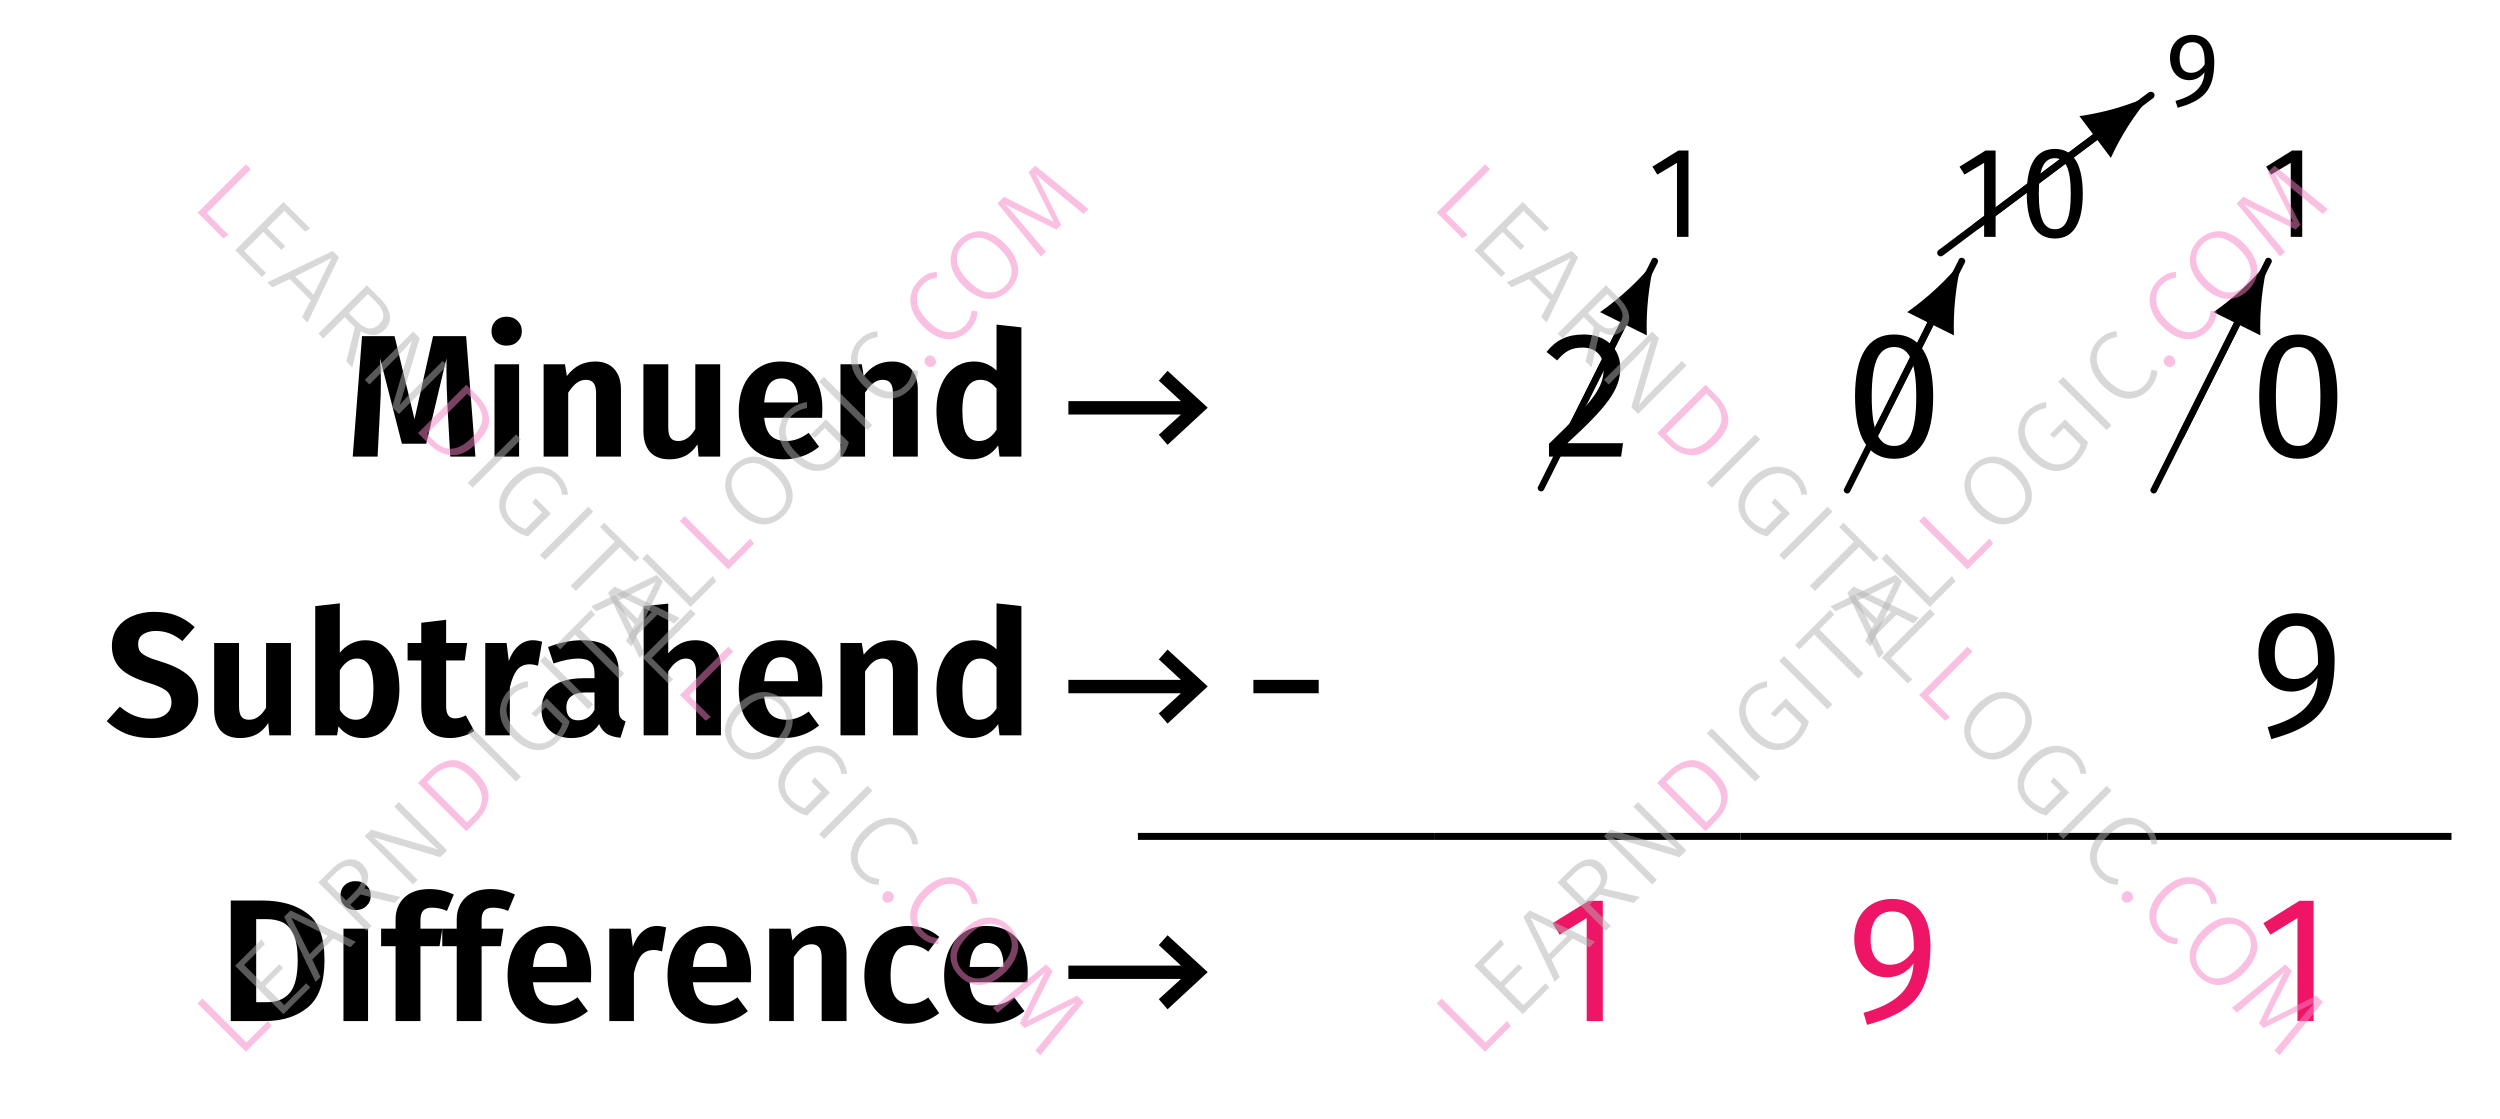 <?xml version="1.0" encoding="UTF-8"?> <svg xmlns="http://www.w3.org/2000/svg" xmlns:xlink="http://www.w3.org/1999/xlink" width="142.97" height="63.97" viewBox="0 0 142.97 63.97"><defs><g><g id="glyph-0-0"><path d="M 7.422 0 L 5.984 0 L 5.828 -2.797 C 5.785 -3.641 5.766 -4.352 5.766 -4.938 C 5.766 -5.25 5.766 -5.473 5.766 -5.609 L 4.609 -0.734 L 3.219 -0.734 L 1.969 -5.625 C 2 -5.219 2.016 -4.758 2.016 -4.25 C 2.016 -3.719 2 -3.223 1.969 -2.766 L 1.828 0 L 0.406 0 L 0.938 -6.891 L 2.797 -6.891 L 3.938 -2.141 L 5 -6.891 L 6.891 -6.891 Z M 7.422 0 "></path></g><g id="glyph-0-1"><path d="M 2.109 -5.281 L 2.109 0 L 0.703 0 L 0.703 -5.281 Z M 1.391 -8 C 1.648 -8 1.859 -7.922 2.016 -7.766 C 2.18 -7.609 2.266 -7.41 2.266 -7.172 C 2.266 -6.93 2.18 -6.734 2.016 -6.578 C 1.859 -6.422 1.648 -6.344 1.391 -6.344 C 1.141 -6.344 0.93 -6.422 0.766 -6.578 C 0.609 -6.734 0.531 -6.93 0.531 -7.172 C 0.531 -7.41 0.609 -7.609 0.766 -7.766 C 0.93 -7.922 1.141 -8 1.391 -8 Z M 1.391 -8 "></path></g><g id="glyph-0-2"><path d="M 3.656 -5.438 C 4.113 -5.438 4.473 -5.297 4.734 -5.016 C 4.992 -4.734 5.125 -4.344 5.125 -3.844 L 5.125 0 L 3.703 0 L 3.703 -3.609 C 3.703 -3.891 3.656 -4.086 3.562 -4.203 C 3.469 -4.328 3.32 -4.391 3.125 -4.391 C 2.926 -4.391 2.742 -4.328 2.578 -4.203 C 2.422 -4.078 2.266 -3.895 2.109 -3.656 L 2.109 0 L 0.703 0 L 0.703 -5.281 L 1.922 -5.281 L 2.031 -4.609 C 2.25 -4.891 2.488 -5.098 2.75 -5.234 C 3.02 -5.367 3.32 -5.438 3.656 -5.438 Z M 3.656 -5.438 "></path></g><g id="glyph-0-3"><path d="M 5.031 0 L 3.797 0 L 3.734 -0.703 C 3.547 -0.41 3.316 -0.191 3.047 -0.047 C 2.785 0.086 2.477 0.156 2.125 0.156 C 1.645 0.156 1.273 0.016 1.016 -0.266 C 0.766 -0.555 0.641 -0.961 0.641 -1.484 L 0.641 -5.281 L 2.062 -5.281 L 2.062 -1.672 C 2.062 -1.391 2.109 -1.188 2.203 -1.062 C 2.297 -0.945 2.441 -0.891 2.641 -0.891 C 3.016 -0.891 3.336 -1.117 3.609 -1.578 L 3.609 -5.281 L 5.031 -5.281 Z M 5.031 0 "></path></g><g id="glyph-0-4"><path d="M 5.156 -2.766 C 5.156 -2.691 5.148 -2.508 5.141 -2.219 L 1.828 -2.219 C 1.879 -1.738 2.008 -1.395 2.219 -1.188 C 2.438 -0.988 2.727 -0.891 3.094 -0.891 C 3.312 -0.891 3.52 -0.926 3.719 -1 C 3.926 -1.07 4.145 -1.191 4.375 -1.359 L 4.969 -0.562 C 4.375 -0.082 3.703 0.156 2.953 0.156 C 2.129 0.156 1.492 -0.086 1.047 -0.578 C 0.598 -1.078 0.375 -1.754 0.375 -2.609 C 0.375 -3.148 0.469 -3.633 0.656 -4.062 C 0.852 -4.488 1.129 -4.82 1.484 -5.062 C 1.848 -5.312 2.281 -5.438 2.781 -5.438 C 3.531 -5.438 4.113 -5.203 4.531 -4.734 C 4.945 -4.266 5.156 -3.609 5.156 -2.766 Z M 3.766 -3.156 C 3.766 -4.031 3.445 -4.469 2.812 -4.469 C 2.52 -4.469 2.289 -4.359 2.125 -4.141 C 1.969 -3.93 1.867 -3.582 1.828 -3.094 L 3.766 -3.094 Z M 3.766 -3.156 "></path></g><g id="glyph-0-5"><path d="M 5.281 -7.391 L 5.281 0 L 4.031 0 L 3.953 -0.641 C 3.578 -0.109 3.07 0.156 2.438 0.156 C 1.781 0.156 1.281 -0.094 0.938 -0.594 C 0.594 -1.094 0.422 -1.773 0.422 -2.641 C 0.422 -3.18 0.508 -3.66 0.688 -4.078 C 0.863 -4.504 1.113 -4.836 1.438 -5.078 C 1.77 -5.316 2.148 -5.438 2.578 -5.438 C 3.066 -5.438 3.492 -5.266 3.859 -4.922 L 3.859 -7.547 Z M 2.844 -0.891 C 3.051 -0.891 3.234 -0.941 3.391 -1.047 C 3.555 -1.148 3.711 -1.312 3.859 -1.531 L 3.859 -3.891 C 3.723 -4.055 3.582 -4.18 3.438 -4.266 C 3.289 -4.348 3.125 -4.391 2.938 -4.391 C 2.613 -4.391 2.359 -4.242 2.172 -3.953 C 1.992 -3.672 1.906 -3.234 1.906 -2.641 C 1.906 -2.004 1.984 -1.551 2.141 -1.281 C 2.305 -1.02 2.539 -0.891 2.844 -0.891 Z M 2.844 -0.891 "></path></g><g id="glyph-0-6"><path d="M 2.828 -7.062 C 3.328 -7.062 3.758 -6.988 4.125 -6.844 C 4.5 -6.695 4.844 -6.477 5.156 -6.188 L 4.453 -5.391 C 4.211 -5.586 3.969 -5.734 3.719 -5.828 C 3.469 -5.922 3.207 -5.969 2.938 -5.969 C 2.625 -5.969 2.375 -5.898 2.188 -5.766 C 2.008 -5.641 1.922 -5.457 1.922 -5.219 C 1.922 -5.051 1.957 -4.91 2.031 -4.797 C 2.113 -4.691 2.25 -4.594 2.438 -4.5 C 2.633 -4.406 2.926 -4.301 3.312 -4.188 C 4 -3.969 4.508 -3.695 4.844 -3.375 C 5.188 -3.051 5.359 -2.594 5.359 -2 C 5.359 -1.57 5.25 -1.195 5.031 -0.875 C 4.82 -0.551 4.516 -0.297 4.109 -0.109 C 3.703 0.066 3.227 0.156 2.688 0.156 C 2.133 0.156 1.645 0.07 1.219 -0.094 C 0.801 -0.27 0.438 -0.508 0.125 -0.812 L 0.875 -1.641 C 1.145 -1.41 1.422 -1.238 1.703 -1.125 C 1.992 -1.008 2.305 -0.953 2.641 -0.953 C 3.004 -0.953 3.289 -1.035 3.5 -1.203 C 3.719 -1.367 3.828 -1.598 3.828 -1.891 C 3.828 -2.078 3.785 -2.234 3.703 -2.359 C 3.629 -2.484 3.5 -2.594 3.312 -2.688 C 3.133 -2.789 2.867 -2.895 2.516 -3 C 1.766 -3.227 1.227 -3.504 0.906 -3.828 C 0.582 -4.16 0.422 -4.586 0.422 -5.109 C 0.422 -5.492 0.52 -5.832 0.719 -6.125 C 0.926 -6.426 1.211 -6.656 1.578 -6.812 C 1.953 -6.977 2.367 -7.062 2.828 -7.062 Z M 2.828 -7.062 "></path></g><g id="glyph-0-7"><path d="M 3.562 -5.438 C 4.176 -5.438 4.656 -5.191 5 -4.703 C 5.344 -4.211 5.516 -3.523 5.516 -2.641 C 5.516 -2.098 5.426 -1.613 5.25 -1.188 C 5.082 -0.77 4.844 -0.441 4.531 -0.203 C 4.219 0.035 3.848 0.156 3.422 0.156 C 2.836 0.156 2.375 -0.066 2.031 -0.516 L 1.953 0 L 0.703 0 L 0.703 -7.391 L 2.109 -7.547 L 2.109 -4.719 C 2.273 -4.938 2.484 -5.109 2.734 -5.234 C 2.992 -5.367 3.27 -5.438 3.562 -5.438 Z M 3.016 -0.891 C 3.691 -0.891 4.031 -1.473 4.031 -2.641 C 4.031 -3.285 3.945 -3.738 3.781 -4 C 3.625 -4.258 3.395 -4.391 3.094 -4.391 C 2.707 -4.391 2.379 -4.164 2.109 -3.719 L 2.109 -1.453 C 2.348 -1.078 2.648 -0.891 3.016 -0.891 Z M 3.016 -0.891 "></path></g><g id="glyph-0-8"><path d="M 3.859 -0.25 C 3.66 -0.113 3.441 -0.016 3.203 0.047 C 2.961 0.117 2.723 0.156 2.484 0.156 C 1.941 0.156 1.531 0.004 1.25 -0.297 C 0.969 -0.609 0.828 -1.062 0.828 -1.656 L 0.828 -4.281 L 0.047 -4.281 L 0.047 -5.281 L 0.828 -5.281 L 0.828 -6.438 L 2.25 -6.609 L 2.25 -5.281 L 3.453 -5.281 L 3.312 -4.281 L 2.25 -4.281 L 2.25 -1.688 C 2.25 -1.438 2.289 -1.254 2.375 -1.141 C 2.457 -1.023 2.586 -0.969 2.766 -0.969 C 2.953 -0.969 3.156 -1.023 3.375 -1.141 Z M 3.859 -0.25 "></path></g><g id="glyph-0-9"><path d="M 3.422 -5.438 C 3.586 -5.438 3.766 -5.41 3.953 -5.359 L 3.719 -3.984 C 3.531 -4.035 3.375 -4.062 3.25 -4.062 C 2.938 -4.062 2.691 -3.953 2.516 -3.734 C 2.348 -3.516 2.211 -3.18 2.109 -2.734 L 2.109 0 L 0.703 0 L 0.703 -5.281 L 1.922 -5.281 L 2.047 -4.25 C 2.18 -4.625 2.367 -4.914 2.609 -5.125 C 2.848 -5.332 3.117 -5.438 3.422 -5.438 Z M 3.422 -5.438 "></path></g><g id="glyph-0-10"><path d="M 4.734 -1.469 C 4.734 -1.258 4.766 -1.109 4.828 -1.016 C 4.891 -0.922 4.988 -0.848 5.125 -0.797 L 4.828 0.141 C 4.516 0.109 4.258 0.035 4.062 -0.078 C 3.863 -0.203 3.711 -0.391 3.609 -0.641 C 3.266 -0.109 2.738 0.156 2.031 0.156 C 1.5 0.156 1.078 0.004 0.766 -0.297 C 0.461 -0.598 0.312 -0.988 0.312 -1.469 C 0.312 -2.051 0.52 -2.492 0.938 -2.797 C 1.352 -3.109 1.953 -3.266 2.734 -3.266 L 3.344 -3.266 L 3.344 -3.516 C 3.344 -3.836 3.27 -4.062 3.125 -4.188 C 2.977 -4.32 2.738 -4.391 2.406 -4.391 C 2.031 -4.391 1.562 -4.297 1 -4.109 L 0.688 -5.047 C 1.344 -5.305 1.992 -5.438 2.641 -5.438 C 3.359 -5.438 3.883 -5.281 4.219 -4.969 C 4.562 -4.664 4.734 -4.207 4.734 -3.594 Z M 2.406 -0.859 C 2.812 -0.859 3.125 -1.055 3.344 -1.453 L 3.344 -2.453 L 2.875 -2.453 C 2.113 -2.453 1.734 -2.164 1.734 -1.594 C 1.734 -1.363 1.789 -1.18 1.906 -1.047 C 2.02 -0.922 2.188 -0.859 2.406 -0.859 Z M 2.406 -0.859 "></path></g><g id="glyph-0-11"><path d="M 3.656 -5.438 C 4.113 -5.438 4.473 -5.297 4.734 -5.016 C 4.992 -4.734 5.125 -4.344 5.125 -3.844 L 5.125 0 L 3.703 0 L 3.703 -3.609 C 3.703 -3.891 3.648 -4.086 3.547 -4.203 C 3.453 -4.328 3.312 -4.391 3.125 -4.391 C 2.758 -4.391 2.422 -4.145 2.109 -3.656 L 2.109 0 L 0.703 0 L 0.703 -7.391 L 2.109 -7.531 L 2.109 -4.688 C 2.328 -4.938 2.562 -5.125 2.812 -5.25 C 3.062 -5.375 3.344 -5.438 3.656 -5.438 Z M 3.656 -5.438 "></path></g><g id="glyph-0-12"><path d="M 2.531 -6.891 C 3.602 -6.891 4.461 -6.645 5.109 -6.156 C 5.766 -5.676 6.094 -4.785 6.094 -3.484 C 6.094 -2.203 5.773 -1.301 5.141 -0.781 C 4.504 -0.258 3.691 0 2.703 0 L 0.734 0 L 0.734 -6.891 Z M 2.188 -5.828 L 2.188 -1.078 L 2.797 -1.078 C 3.359 -1.078 3.789 -1.25 4.094 -1.594 C 4.406 -1.945 4.562 -2.578 4.562 -3.484 C 4.562 -4.109 4.484 -4.594 4.328 -4.938 C 4.172 -5.281 3.961 -5.516 3.703 -5.641 C 3.441 -5.766 3.129 -5.828 2.766 -5.828 Z M 2.188 -5.828 "></path></g><g id="glyph-0-13"><path d="M 2.953 -6.484 C 2.723 -6.484 2.555 -6.426 2.453 -6.312 C 2.348 -6.207 2.297 -6.023 2.297 -5.766 L 2.297 -5.281 L 3.547 -5.281 L 3.391 -4.281 L 2.297 -4.281 L 2.297 0 L 0.875 0 L 0.875 -4.281 L 0.047 -4.281 L 0.047 -5.281 L 0.875 -5.281 L 0.875 -5.812 C 0.875 -6.32 1.039 -6.738 1.375 -7.062 C 1.719 -7.383 2.195 -7.547 2.812 -7.547 C 3.301 -7.547 3.766 -7.441 4.203 -7.234 L 3.812 -6.297 C 3.531 -6.422 3.242 -6.484 2.953 -6.484 Z M 2.953 -6.484 "></path></g><g id="glyph-0-14"><path d="M 2.906 -5.438 C 3.25 -5.438 3.562 -5.383 3.844 -5.281 C 4.133 -5.188 4.406 -5.031 4.656 -4.812 L 4.031 -3.969 C 3.863 -4.102 3.695 -4.195 3.531 -4.25 C 3.375 -4.312 3.195 -4.344 3 -4.344 C 2.25 -4.344 1.875 -3.766 1.875 -2.609 C 1.875 -2.023 1.969 -1.609 2.156 -1.359 C 2.352 -1.109 2.629 -0.984 2.984 -0.984 C 3.172 -0.984 3.344 -1.008 3.5 -1.062 C 3.656 -1.113 3.832 -1.207 4.031 -1.344 L 4.656 -0.453 C 4.145 -0.047 3.566 0.156 2.922 0.156 C 2.398 0.156 1.945 0.047 1.562 -0.172 C 1.188 -0.398 0.895 -0.723 0.688 -1.141 C 0.477 -1.555 0.375 -2.047 0.375 -2.609 C 0.375 -3.16 0.477 -3.648 0.688 -4.078 C 0.895 -4.504 1.188 -4.836 1.562 -5.078 C 1.945 -5.316 2.395 -5.438 2.906 -5.438 Z M 2.906 -5.438 "></path></g><g id="glyph-1-0"><path d="M 5.156 -9.875 C 5.172 -9.906 5.188 -9.922 5.188 -9.969 C 5.188 -10.078 5.094 -10.172 4.984 -10.172 C 4.906 -10.172 4.828 -10.125 4.812 -10.047 L -0.172 -0.078 C -0.188 -0.062 -0.203 -0.031 -0.203 0 C -0.203 0.109 -0.109 0.203 0 0.203 C 0.062 0.203 0.141 0.156 0.172 0.078 Z M 5.156 -9.875 "></path></g><g id="glyph-1-1"><path d="M 4.531 -5.734 C 4.484 -7.156 4.641 -8.578 4.969 -9.953 C 4.078 -8.859 3.031 -7.891 1.859 -7.062 Z M 4.531 -5.734 "></path></g><g id="glyph-1-2"><path d="M 10.094 -7.312 C 10.141 -7.344 10.172 -7.406 10.172 -7.484 C 10.172 -7.594 10.078 -7.672 9.969 -7.672 C 9.922 -7.672 9.875 -7.656 9.844 -7.641 L -0.125 -0.156 C -0.172 -0.125 -0.203 -0.062 -0.203 0 C -0.203 0.109 -0.109 0.203 0 0.203 C 0.047 0.203 0.078 0.172 0.125 0.156 Z M 10.094 -7.312 "></path></g><g id="glyph-1-3"><path d="M 7.672 -3.891 C 8.266 -5.188 9.031 -6.375 9.953 -7.453 L 9.953 -7.469 C 8.656 -6.875 7.297 -6.484 5.875 -6.281 Z M 7.672 -3.891 "></path></g><g id="glyph-2-0"><path d="M 1.984 0 L 2.641 0 L 2.641 -4.938 L 2.062 -4.938 L 0.578 -4.016 L 0.859 -3.562 L 1.984 -4.234 Z M 1.984 0 "></path></g><g id="glyph-2-1"><path d="M 2.016 -4.5 C 2.609 -4.5 2.922 -3.953 2.922 -2.469 C 2.922 -0.984 2.609 -0.438 2.016 -0.438 C 1.406 -0.438 1.094 -0.984 1.094 -2.469 C 1.094 -3.953 1.406 -4.5 2.016 -4.5 Z M 2.016 -5.031 C 0.938 -5.031 0.406 -4.141 0.406 -2.469 C 0.406 -0.797 0.938 0.094 2.016 0.094 C 3.078 0.094 3.609 -0.797 3.609 -2.469 C 3.609 -4.141 3.078 -5.031 2.016 -5.031 Z M 2.016 -5.031 "></path></g><g id="glyph-3-0"><path d="M 2.578 -6.984 C 1.625 -6.984 0.984 -6.656 0.453 -5.984 L 1.062 -5.5 C 1.5 -6.016 1.859 -6.234 2.516 -6.234 C 3.266 -6.234 3.719 -5.766 3.719 -5.031 C 3.719 -3.938 3.141 -3.188 0.594 -0.734 L 0.594 0 L 4.719 0 L 4.828 -0.766 L 1.641 -0.766 C 3.875 -2.812 4.672 -3.812 4.672 -5.062 C 4.672 -6.156 3.891 -6.984 2.578 -6.984 Z M 2.578 -6.984 "></path></g><g id="glyph-3-1"><path d="M 2.797 -6.266 C 3.625 -6.266 4.062 -5.5 4.062 -3.438 C 4.062 -1.359 3.625 -0.609 2.797 -0.609 C 1.953 -0.609 1.516 -1.359 1.516 -3.438 C 1.516 -5.5 1.953 -6.266 2.797 -6.266 Z M 2.797 -6.984 C 1.297 -6.984 0.562 -5.766 0.562 -3.438 C 0.562 -1.109 1.297 0.125 2.797 0.125 C 4.281 0.125 5.031 -1.109 5.031 -3.438 C 5.031 -5.75 4.281 -6.984 2.797 -6.984 Z M 2.797 -6.984 "></path></g><g id="glyph-3-2"><path d="M 1.203 -2.406 L 7.641 -2.406 L 6.375 -1.25 L 6.875 -0.672 L 9.172 -2.797 L 6.875 -4.906 L 6.375 -4.344 L 7.641 -3.172 L 1.203 -3.172 Z M 1.203 -2.406 "></path></g><g id="glyph-3-3"><path d="M 0.625 -2.406 L 4.359 -2.406 L 4.359 -3.172 L 0.625 -3.172 Z M 0.625 -2.406 "></path></g><g id="glyph-3-4"><path d="M 2.578 -3.219 C 1.906 -3.219 1.453 -3.656 1.453 -4.688 C 1.453 -5.719 1.906 -6.266 2.688 -6.266 C 3.531 -6.266 3.953 -5.688 3.922 -4.062 C 3.594 -3.562 3.156 -3.219 2.578 -3.219 Z M 2.688 -6.984 C 1.5 -6.984 0.516 -6.188 0.516 -4.703 C 0.516 -3.344 1.328 -2.5 2.391 -2.5 C 3.094 -2.5 3.625 -2.875 3.906 -3.297 C 3.844 -1.719 2.766 -0.953 1.047 -0.469 L 1.25 0.219 C 3.766 -0.484 4.875 -1.422 4.875 -4.312 C 4.875 -5.953 4.141 -6.984 2.688 -6.984 Z M 2.688 -6.984 "></path></g><g id="glyph-3-5"><path d="M 2.75 0 L 3.672 0 L 3.672 -6.875 L 2.859 -6.875 L 0.797 -5.594 L 1.203 -4.938 L 2.75 -5.891 Z M 2.75 0 "></path></g><g id="glyph-4-0"><path d="M 1.5 -1.875 C 1.109 -1.875 0.844 -2.125 0.844 -2.719 C 0.844 -3.312 1.109 -3.625 1.562 -3.625 C 2.047 -3.625 2.297 -3.297 2.281 -2.359 C 2.094 -2.062 1.828 -1.875 1.5 -1.875 Z M 1.562 -4.047 C 0.875 -4.047 0.297 -3.578 0.297 -2.734 C 0.297 -1.938 0.781 -1.453 1.391 -1.453 C 1.797 -1.453 2.094 -1.672 2.266 -1.906 C 2.234 -1 1.594 -0.547 0.609 -0.266 L 0.734 0.125 C 2.172 -0.281 2.828 -0.828 2.828 -2.5 C 2.828 -3.453 2.406 -4.047 1.562 -4.047 Z M 1.562 -4.047 "></path></g><g id="glyph-5-0"><path d="M -1.938 -3.594 L 0.578 -1.078 L 1.812 -2.312 L 2.016 -2.016 L 0.547 -0.547 L -2.219 -3.312 Z M -1.938 -3.594 "></path></g><g id="glyph-5-1"><path d="M -0.703 -4.828 L -0.516 -4.547 L -1.703 -3.359 L -0.719 -2.375 L 0.312 -3.406 L 0.531 -3.188 L -0.5 -2.156 L 0.594 -1.062 L 1.844 -2.312 L 2.078 -2.078 L 0.547 -0.547 L -2.219 -3.312 Z M -0.703 -4.828 "></path></g><g id="glyph-5-2"><path d="M 2.062 -2.062 L 1.094 -2.562 L -0.109 -1.359 L 0.359 -0.359 L 0.078 -0.078 L -1.719 -3.812 L -1.359 -4.172 L 2.375 -2.375 Z M -0.266 -1.672 L 0.781 -2.719 L -1.312 -3.75 Z M -0.266 -1.672 "></path></g><g id="glyph-5-3"><path d="M 0.188 -2.625 L -0.391 -2.047 L 0.828 -0.828 L 0.547 -0.547 L -2.219 -3.312 L -1.484 -4.047 C -1.141 -4.391 -0.812 -4.582 -0.5 -4.625 C -0.195 -4.676 0.07 -4.582 0.312 -4.344 C 0.508 -4.145 0.613 -3.93 0.625 -3.703 C 0.645 -3.484 0.57 -3.238 0.406 -2.969 L 2.484 -2.484 L 2.141 -2.141 Z M -0.156 -2.75 C 0.082 -2.988 0.219 -3.211 0.25 -3.422 C 0.281 -3.629 0.195 -3.832 0 -4.031 C -0.176 -4.207 -0.363 -4.281 -0.562 -4.25 C -0.77 -4.227 -1.008 -4.082 -1.281 -3.812 L -1.719 -3.375 L -0.625 -2.281 Z M -0.156 -2.75 "></path></g><g id="glyph-5-4"><path d="M 2.5 -2.5 L 2.109 -2.109 L -1.719 -3.25 C -1.375 -2.969 -1.016 -2.641 -0.641 -2.266 L 0.812 -0.812 L 0.547 -0.547 L -2.219 -3.312 L -1.844 -3.688 L 1.984 -2.547 C 1.723 -2.766 1.414 -3.051 1.062 -3.406 L -0.531 -5 L -0.266 -5.266 Z M 2.5 -2.5 "></path></g><g id="glyph-5-5"><path d="M -1.609 -3.922 C -1.211 -4.316 -0.789 -4.547 -0.344 -4.609 C 0.102 -4.672 0.586 -4.441 1.109 -3.922 C 1.629 -3.398 1.863 -2.906 1.812 -2.438 C 1.77 -1.977 1.562 -1.562 1.188 -1.188 L 0.547 -0.547 L -2.219 -3.312 Z M -1.703 -3.359 L 0.594 -1.062 L 0.984 -1.453 C 1.648 -2.117 1.594 -2.844 0.812 -3.625 C 0.375 -4.062 -0.016 -4.258 -0.359 -4.219 C -0.711 -4.188 -1.039 -4.02 -1.344 -3.719 Z M -1.703 -3.359 "></path></g><g id="glyph-5-6"><path d="M -1.938 -3.594 L 0.828 -0.828 L 0.547 -0.547 L -2.219 -3.312 Z M -1.938 -3.594 "></path></g><g id="glyph-5-7"><path d="M -1.266 -4.359 C -1.086 -4.535 -0.91 -4.66 -0.734 -4.734 C -0.566 -4.816 -0.375 -4.875 -0.156 -4.906 L -0.156 -4.562 C -0.32 -4.539 -0.473 -4.492 -0.609 -4.422 C -0.754 -4.359 -0.895 -4.258 -1.031 -4.125 C -1.188 -3.969 -1.289 -3.773 -1.344 -3.547 C -1.406 -3.328 -1.391 -3.082 -1.297 -2.812 C -1.211 -2.551 -1.035 -2.285 -0.766 -2.016 C -0.359 -1.609 0.02 -1.383 0.375 -1.344 C 0.738 -1.312 1.066 -1.441 1.359 -1.734 C 1.566 -1.941 1.719 -2.188 1.812 -2.469 L 0.859 -3.422 L 0.297 -2.859 L 0.047 -3.047 L 0.922 -3.922 L 2.234 -2.609 C 2.129 -2.191 1.91 -1.816 1.578 -1.484 C 1.203 -1.109 0.781 -0.938 0.312 -0.969 C -0.145 -1.008 -0.602 -1.258 -1.062 -1.719 C -1.363 -2.02 -1.566 -2.332 -1.672 -2.656 C -1.773 -2.977 -1.785 -3.285 -1.703 -3.578 C -1.629 -3.879 -1.484 -4.141 -1.266 -4.359 Z M -1.266 -4.359 "></path></g><g id="glyph-5-8"><path d="M -0.672 -4.859 L -0.453 -4.578 L -1.297 -3.734 L 1.219 -1.219 L 0.922 -0.922 L -1.594 -3.438 L -2.438 -2.594 L -2.688 -2.844 Z M -0.672 -4.859 "></path></g><g id="glyph-5-9"><path d="M -1.281 -4.344 C -1.051 -4.57 -0.785 -4.723 -0.484 -4.797 C -0.191 -4.879 0.109 -4.859 0.422 -4.734 C 0.742 -4.617 1.055 -4.41 1.359 -4.109 C 1.648 -3.816 1.852 -3.508 1.969 -3.188 C 2.094 -2.875 2.117 -2.57 2.047 -2.281 C 1.973 -1.988 1.816 -1.723 1.578 -1.484 C 1.336 -1.242 1.07 -1.086 0.781 -1.016 C 0.488 -0.941 0.188 -0.961 -0.125 -1.078 C -0.438 -1.191 -0.742 -1.398 -1.047 -1.703 C -1.348 -2.004 -1.555 -2.312 -1.672 -2.625 C -1.785 -2.938 -1.805 -3.238 -1.734 -3.531 C -1.672 -3.832 -1.52 -4.102 -1.281 -4.344 Z M -1.047 -4.109 C -1.328 -3.828 -1.445 -3.504 -1.406 -3.141 C -1.375 -2.785 -1.156 -2.406 -0.75 -2 C -0.352 -1.602 0.02 -1.383 0.375 -1.344 C 0.738 -1.312 1.062 -1.438 1.344 -1.719 C 1.625 -2 1.742 -2.316 1.703 -2.672 C 1.672 -3.035 1.457 -3.414 1.062 -3.812 C 0.656 -4.219 0.273 -4.438 -0.078 -4.469 C -0.441 -4.508 -0.766 -4.391 -1.047 -4.109 Z M -1.047 -4.109 "></path></g><g id="glyph-5-10"><path d="M -1.297 -4.328 C -1.129 -4.492 -0.969 -4.613 -0.812 -4.688 C -0.656 -4.758 -0.473 -4.805 -0.266 -4.828 L -0.25 -4.5 C -0.406 -4.469 -0.547 -4.426 -0.672 -4.375 C -0.797 -4.32 -0.922 -4.234 -1.047 -4.109 C -1.305 -3.848 -1.422 -3.531 -1.391 -3.156 C -1.367 -2.789 -1.16 -2.41 -0.766 -2.016 C -0.367 -1.617 0.008 -1.406 0.375 -1.375 C 0.738 -1.344 1.055 -1.461 1.328 -1.734 C 1.461 -1.867 1.555 -2.004 1.609 -2.141 C 1.66 -2.273 1.703 -2.43 1.734 -2.609 L 2.062 -2.562 C 2.051 -2.156 1.883 -1.789 1.562 -1.469 C 1.332 -1.238 1.07 -1.086 0.781 -1.016 C 0.488 -0.941 0.188 -0.961 -0.125 -1.078 C -0.438 -1.191 -0.75 -1.406 -1.062 -1.719 C -1.363 -2.02 -1.566 -2.328 -1.672 -2.641 C -1.785 -2.961 -1.805 -3.27 -1.734 -3.562 C -1.66 -3.852 -1.516 -4.109 -1.297 -4.328 Z M -1.297 -4.328 "></path></g><g id="glyph-5-11"><path d="M 0.109 -0.922 C 0.172 -0.984 0.242 -1.016 0.328 -1.016 C 0.41 -1.016 0.484 -0.984 0.547 -0.922 C 0.617 -0.848 0.656 -0.766 0.656 -0.672 C 0.664 -0.586 0.641 -0.516 0.578 -0.453 C 0.504 -0.379 0.422 -0.348 0.328 -0.359 C 0.234 -0.367 0.156 -0.406 0.094 -0.469 C 0.031 -0.531 0 -0.602 0 -0.688 C 0 -0.77 0.035 -0.848 0.109 -0.922 Z M 0.109 -0.922 "></path></g><g id="glyph-5-12"><path d="M 3.062 -3.062 L 2.781 -2.781 L 1.359 -3.953 C 0.848 -4.359 0.41 -4.734 0.047 -5.078 L 1.5 -2.156 L 1.234 -1.891 L -1.703 -3.328 C -1.492 -3.117 -1.117 -2.691 -0.578 -2.047 L 0.625 -0.625 L 0.344 -0.344 L -2.141 -3.391 L -1.766 -3.766 L 1.078 -2.328 L -0.359 -5.172 L 0.016 -5.547 Z M 3.062 -3.062 "></path></g><g id="glyph-6-0"><path d="M 3.594 -1.938 L 1.078 0.578 L 2.312 1.812 L 2.016 2.016 L 0.547 0.547 L 3.312 -2.219 Z M 3.594 -1.938 "></path></g><g id="glyph-6-1"><path d="M 4.828 -0.703 L 4.547 -0.516 L 3.359 -1.703 L 2.375 -0.719 L 3.406 0.312 L 3.188 0.531 L 2.156 -0.5 L 1.062 0.594 L 2.312 1.844 L 2.078 2.078 L 0.547 0.547 L 3.312 -2.219 Z M 4.828 -0.703 "></path></g><g id="glyph-6-2"><path d="M 2.062 2.062 L 2.562 1.094 L 1.359 -0.109 L 0.359 0.359 L 0.078 0.078 L 3.812 -1.719 L 4.172 -1.359 L 2.375 2.375 Z M 1.672 -0.266 L 2.719 0.781 L 3.75 -1.312 Z M 1.672 -0.266 "></path></g><g id="glyph-6-3"><path d="M 2.625 0.188 L 2.047 -0.391 L 0.828 0.828 L 0.547 0.547 L 3.312 -2.219 L 4.047 -1.484 C 4.391 -1.141 4.582 -0.812 4.625 -0.5 C 4.676 -0.195 4.582 0.07 4.344 0.312 C 4.145 0.508 3.93 0.613 3.703 0.625 C 3.484 0.645 3.238 0.57 2.969 0.406 L 2.484 2.484 L 2.141 2.141 Z M 2.75 -0.156 C 2.988 0.082 3.211 0.219 3.422 0.25 C 3.629 0.281 3.832 0.195 4.031 0 C 4.207 -0.176 4.281 -0.363 4.25 -0.562 C 4.227 -0.77 4.082 -1.008 3.812 -1.281 L 3.375 -1.719 L 2.281 -0.625 Z M 2.75 -0.156 "></path></g><g id="glyph-6-4"><path d="M 2.5 2.5 L 2.109 2.109 L 3.25 -1.719 C 2.969 -1.375 2.641 -1.016 2.266 -0.641 L 0.812 0.812 L 0.547 0.547 L 3.312 -2.219 L 3.688 -1.844 L 2.547 1.984 C 2.766 1.723 3.051 1.414 3.406 1.062 L 5 -0.531 L 5.266 -0.266 Z M 2.5 2.5 "></path></g><g id="glyph-6-5"><path d="M 3.922 -1.609 C 4.316 -1.211 4.547 -0.789 4.609 -0.344 C 4.672 0.102 4.441 0.586 3.922 1.109 C 3.398 1.629 2.906 1.863 2.438 1.812 C 1.977 1.77 1.562 1.562 1.188 1.188 L 0.547 0.547 L 3.312 -2.219 Z M 3.359 -1.703 L 1.062 0.594 L 1.453 0.984 C 2.117 1.648 2.844 1.594 3.625 0.812 C 4.062 0.375 4.258 -0.016 4.219 -0.359 C 4.188 -0.711 4.02 -1.039 3.719 -1.344 Z M 3.359 -1.703 "></path></g><g id="glyph-6-6"><path d="M 3.594 -1.938 L 0.828 0.828 L 0.547 0.547 L 3.312 -2.219 Z M 3.594 -1.938 "></path></g><g id="glyph-6-7"><path d="M 4.359 -1.266 C 4.535 -1.086 4.66 -0.91 4.734 -0.734 C 4.816 -0.566 4.875 -0.375 4.906 -0.156 L 4.562 -0.156 C 4.539 -0.32 4.492 -0.473 4.422 -0.609 C 4.359 -0.754 4.258 -0.895 4.125 -1.031 C 3.969 -1.188 3.773 -1.289 3.547 -1.344 C 3.328 -1.406 3.082 -1.391 2.812 -1.297 C 2.551 -1.211 2.285 -1.035 2.016 -0.766 C 1.609 -0.359 1.383 0.02 1.344 0.375 C 1.312 0.738 1.441 1.066 1.734 1.359 C 1.941 1.566 2.188 1.719 2.469 1.812 L 3.422 0.859 L 2.859 0.297 L 3.047 0.047 L 3.922 0.922 L 2.609 2.234 C 2.191 2.129 1.816 1.91 1.484 1.578 C 1.109 1.203 0.938 0.781 0.969 0.312 C 1.008 -0.145 1.258 -0.602 1.719 -1.062 C 2.02 -1.363 2.332 -1.566 2.656 -1.672 C 2.977 -1.773 3.285 -1.785 3.578 -1.703 C 3.879 -1.629 4.141 -1.484 4.359 -1.266 Z M 4.359 -1.266 "></path></g><g id="glyph-6-8"><path d="M 4.859 -0.672 L 4.578 -0.453 L 3.734 -1.297 L 1.219 1.219 L 0.922 0.922 L 3.438 -1.594 L 2.594 -2.438 L 2.844 -2.688 Z M 4.859 -0.672 "></path></g><g id="glyph-6-9"><path d="M 4.344 -1.281 C 4.57 -1.051 4.723 -0.785 4.797 -0.484 C 4.879 -0.191 4.859 0.109 4.734 0.422 C 4.617 0.742 4.41 1.055 4.109 1.359 C 3.816 1.648 3.508 1.852 3.188 1.969 C 2.875 2.094 2.57 2.117 2.281 2.047 C 1.988 1.973 1.723 1.816 1.484 1.578 C 1.242 1.336 1.086 1.07 1.016 0.781 C 0.941 0.488 0.961 0.188 1.078 -0.125 C 1.191 -0.438 1.398 -0.742 1.703 -1.047 C 2.004 -1.348 2.312 -1.555 2.625 -1.672 C 2.938 -1.785 3.238 -1.805 3.531 -1.734 C 3.832 -1.672 4.102 -1.52 4.344 -1.281 Z M 4.109 -1.047 C 3.828 -1.328 3.504 -1.445 3.141 -1.406 C 2.785 -1.375 2.406 -1.156 2 -0.75 C 1.602 -0.352 1.383 0.02 1.344 0.375 C 1.312 0.738 1.438 1.062 1.719 1.344 C 2 1.625 2.316 1.742 2.672 1.703 C 3.035 1.672 3.414 1.457 3.812 1.062 C 4.219 0.656 4.438 0.273 4.469 -0.078 C 4.508 -0.441 4.391 -0.766 4.109 -1.047 Z M 4.109 -1.047 "></path></g><g id="glyph-6-10"><path d="M 4.328 -1.297 C 4.492 -1.129 4.613 -0.969 4.688 -0.812 C 4.758 -0.656 4.805 -0.473 4.828 -0.266 L 4.5 -0.25 C 4.469 -0.406 4.426 -0.547 4.375 -0.672 C 4.32 -0.797 4.234 -0.922 4.109 -1.047 C 3.848 -1.305 3.531 -1.422 3.156 -1.391 C 2.789 -1.367 2.41 -1.16 2.016 -0.766 C 1.617 -0.367 1.406 0.008 1.375 0.375 C 1.344 0.738 1.461 1.055 1.734 1.328 C 1.867 1.461 2.004 1.555 2.141 1.609 C 2.273 1.66 2.43 1.703 2.609 1.734 L 2.562 2.062 C 2.156 2.051 1.789 1.883 1.469 1.562 C 1.238 1.332 1.086 1.07 1.016 0.781 C 0.941 0.488 0.961 0.188 1.078 -0.125 C 1.191 -0.438 1.406 -0.75 1.719 -1.062 C 2.02 -1.363 2.328 -1.566 2.641 -1.672 C 2.961 -1.785 3.27 -1.805 3.562 -1.734 C 3.852 -1.66 4.109 -1.516 4.328 -1.297 Z M 4.328 -1.297 "></path></g><g id="glyph-6-11"><path d="M 0.922 0.109 C 0.984 0.172 1.016 0.242 1.016 0.328 C 1.016 0.41 0.984 0.484 0.922 0.547 C 0.848 0.617 0.766 0.656 0.672 0.656 C 0.586 0.664 0.516 0.641 0.453 0.578 C 0.379 0.504 0.348 0.422 0.359 0.328 C 0.367 0.234 0.406 0.156 0.469 0.094 C 0.531 0.031 0.602 0 0.688 0 C 0.77 0 0.848 0.035 0.922 0.109 Z M 0.922 0.109 "></path></g><g id="glyph-6-12"><path d="M 3.062 3.062 L 2.781 2.781 L 3.953 1.359 C 4.359 0.848 4.734 0.41 5.078 0.047 L 2.156 1.5 L 1.891 1.234 L 3.328 -1.703 C 3.117 -1.492 2.691 -1.117 2.047 -0.578 L 0.625 0.625 L 0.344 0.344 L 3.391 -2.141 L 3.766 -1.766 L 2.328 1.078 L 5.172 -0.359 L 5.547 0.016 Z M 3.062 3.062 "></path></g></g></defs><g fill="rgb(0%, 0%, 0%)" fill-opacity="1"><use xlink:href="#glyph-0-0" x="19.766" y="26.112"></use><use xlink:href="#glyph-0-1" x="27.577" y="26.112"></use><use xlink:href="#glyph-0-2" x="30.386" y="26.112"></use><use xlink:href="#glyph-0-3" x="36.154" y="26.112"></use><use xlink:href="#glyph-0-4" x="41.873" y="26.112"></use><use xlink:href="#glyph-0-2" x="47.362" y="26.112"></use><use xlink:href="#glyph-0-5" x="53.131" y="26.112"></use></g><g fill="rgb(0%, 0%, 0%)" fill-opacity="1"><use xlink:href="#glyph-1-0" x="88.137" y="27.901"></use></g><g fill="rgb(0%, 0%, 0%)" fill-opacity="1"><use xlink:href="#glyph-1-0" x="89.636" y="24.912"></use></g><g fill="rgb(0%, 0%, 0%)" fill-opacity="1"><use xlink:href="#glyph-1-1" x="89.646" y="24.912"></use></g><g fill="rgb(0%, 0%, 0%)" fill-opacity="1"><use xlink:href="#glyph-2-0" x="93.92" y="13.547"></use></g><g fill="rgb(0%, 0%, 0%)" fill-opacity="1"><use xlink:href="#glyph-3-0" x="87.99" y="26.112"></use></g><g fill="rgb(0%, 0%, 0%)" fill-opacity="1"><use xlink:href="#glyph-1-0" x="105.641" y="28.02"></use></g><g fill="rgb(0%, 0%, 0%)" fill-opacity="1"><use xlink:href="#glyph-1-0" x="107.2" y="24.912"></use></g><g fill="rgb(0%, 0%, 0%)" fill-opacity="1"><use xlink:href="#glyph-1-1" x="107.21" y="24.912"></use></g><g fill="rgb(0%, 0%, 0%)" fill-opacity="1"><use xlink:href="#glyph-1-2" x="110.986" y="14.46"></use></g><g fill="rgb(0%, 0%, 0%)" fill-opacity="1"><use xlink:href="#glyph-1-2" x="113.043" y="12.921"></use></g><g fill="rgb(0%, 0%, 0%)" fill-opacity="1"><use xlink:href="#glyph-1-3" x="113.043" y="12.921"></use></g><g fill="rgb(0%, 0%, 0%)" fill-opacity="1"><use xlink:href="#glyph-4-0" x="123.802" y="6.039"></use></g><g fill="rgb(0%, 0%, 0%)" fill-opacity="1"><use xlink:href="#glyph-2-0" x="111.484" y="13.547"></use><use xlink:href="#glyph-2-1" x="115.501" y="13.547"></use></g><g fill="rgb(0%, 0%, 0%)" fill-opacity="1"><use xlink:href="#glyph-3-1" x="105.524" y="26.112"></use></g><g fill="rgb(0%, 0%, 0%)" fill-opacity="1"><use xlink:href="#glyph-1-0" x="123.176" y="28.02"></use></g><g fill="rgb(0%, 0%, 0%)" fill-opacity="1"><use xlink:href="#glyph-1-0" x="124.735" y="24.912"></use></g><g fill="rgb(0%, 0%, 0%)" fill-opacity="1"><use xlink:href="#glyph-1-1" x="124.735" y="24.912"></use></g><g fill="rgb(0%, 0%, 0%)" fill-opacity="1"><use xlink:href="#glyph-2-0" x="129.019" y="13.547"></use></g><g fill="rgb(0%, 0%, 0%)" fill-opacity="1"><use xlink:href="#glyph-3-1" x="128.638" y="26.112"></use></g><g fill="rgb(0%, 0%, 0%)" fill-opacity="1"><use xlink:href="#glyph-3-2" x="59.895" y="26.112"></use></g><g fill="rgb(0%, 0%, 0%)" fill-opacity="1"><use xlink:href="#glyph-0-6" x="5.978" y="42.052"></use><use xlink:href="#glyph-0-3" x="11.607" y="42.052"></use><use xlink:href="#glyph-0-7" x="17.325" y="42.052"></use><use xlink:href="#glyph-0-8" x="23.263" y="42.052"></use><use xlink:href="#glyph-0-9" x="27.049" y="42.052"></use></g><g fill="rgb(0%, 0%, 0%)" fill-opacity="1"><use xlink:href="#glyph-0-10" x="30.655" y="42.052"></use><use xlink:href="#glyph-0-11" x="36.105" y="42.052"></use><use xlink:href="#glyph-0-4" x="41.873" y="42.052"></use><use xlink:href="#glyph-0-2" x="47.363" y="42.052"></use><use xlink:href="#glyph-0-5" x="53.131" y="42.052"></use></g><g fill="rgb(0%, 0%, 0%)" fill-opacity="1"><use xlink:href="#glyph-3-3" x="71.054" y="42.052"></use></g><g fill="rgb(0%, 0%, 0%)" fill-opacity="1"><use xlink:href="#glyph-3-4" x="128.638" y="42.052"></use></g><g fill="rgb(0%, 0%, 0%)" fill-opacity="1"><use xlink:href="#glyph-3-2" x="59.895" y="42.052"></use></g><g fill="rgb(0%, 0%, 0%)" fill-opacity="1"><use xlink:href="#glyph-0-12" x="12.463" y="58.391"></use><use xlink:href="#glyph-0-1" x="18.939" y="58.391"></use><use xlink:href="#glyph-0-13" x="21.748" y="58.391"></use><use xlink:href="#glyph-0-13" x="25.245" y="58.391"></use></g><g fill="rgb(0%, 0%, 0%)" fill-opacity="1"><use xlink:href="#glyph-0-4" x="28.652" y="58.391"></use><use xlink:href="#glyph-0-9" x="34.142" y="58.391"></use></g><g fill="rgb(0%, 0%, 0%)" fill-opacity="1"><use xlink:href="#glyph-0-4" x="37.798" y="58.391"></use><use xlink:href="#glyph-0-2" x="43.287" y="58.391"></use><use xlink:href="#glyph-0-14" x="49.056" y="58.391"></use></g><g fill="rgb(0%, 0%, 0%)" fill-opacity="1"><use xlink:href="#glyph-0-4" x="53.619" y="58.391"></use></g><g fill="rgb(92.993%, 8.031%, 39.876%)" fill-opacity="1"><use xlink:href="#glyph-3-5" x="87.99" y="58.391"></use></g><g fill="rgb(92.993%, 8.031%, 39.876%)" fill-opacity="1"><use xlink:href="#glyph-3-4" x="105.524" y="58.391"></use></g><g fill="rgb(92.993%, 8.031%, 39.876%)" fill-opacity="1"><use xlink:href="#glyph-3-5" x="128.638" y="58.391"></use></g><g fill="rgb(0%, 0%, 0%)" fill-opacity="1"><use xlink:href="#glyph-3-2" x="59.895" y="58.391"></use></g><path fill="none" stroke-width="0.399" stroke-linecap="butt" stroke-linejoin="miter" stroke="rgb(0%, 0%, 0%)" stroke-opacity="1" stroke-miterlimit="10" d="M -6.926 24.164 L 10.012 24.164 " transform="matrix(1, 0, 0, -1, 72, 71.996)"></path><path fill="none" stroke-width="0.399" stroke-linecap="butt" stroke-linejoin="miter" stroke="rgb(0%, 0%, 0%)" stroke-opacity="1" stroke-miterlimit="10" d="M 10.012 24.164 L 27.547 24.164 " transform="matrix(1, 0, 0, -1, 72, 71.996)"></path><path fill="none" stroke-width="0.399" stroke-linecap="butt" stroke-linejoin="miter" stroke="rgb(0%, 0%, 0%)" stroke-opacity="1" stroke-miterlimit="10" d="M 27.547 24.164 L 45.082 24.164 " transform="matrix(1, 0, 0, -1, 72, 71.996)"></path><path fill="none" stroke-width="0.399" stroke-linecap="butt" stroke-linejoin="miter" stroke="rgb(0%, 0%, 0%)" stroke-opacity="1" stroke-miterlimit="10" d="M 45.082 24.164 L 68.195 24.164 " transform="matrix(1, 0, 0, -1, 72, 71.996)"></path><g fill="rgb(96.333%, 50.801%, 77.811%)" fill-opacity="0.5"><use xlink:href="#glyph-5-0" x="84.381" y="60.694"></use></g><g fill="rgb(70%, 70%, 70%)" fill-opacity="0.5"><use xlink:href="#glyph-5-1" x="86.531" y="58.544"></use><use xlink:href="#glyph-5-2" x="88.838" y="56.236"></use><use xlink:href="#glyph-5-3" x="91.294" y="53.78"></use><use xlink:href="#glyph-5-4" x="93.942" y="51.132"></use></g><g fill="rgb(96.333%, 50.801%, 77.811%)" fill-opacity="0.5"><use xlink:href="#glyph-5-5" x="96.985" y="48.089"></use></g><g fill="rgb(70%, 70%, 70%)" fill-opacity="0.5"><use xlink:href="#glyph-5-6" x="99.831" y="45.244"></use><use xlink:href="#glyph-5-7" x="101.211" y="43.863"></use><use xlink:href="#glyph-5-6" x="103.963" y="41.112"></use><use xlink:href="#glyph-5-8" x="105.344" y="39.731"></use></g><g fill="rgb(70%, 70%, 70%)" fill-opacity="0.5"><use xlink:href="#glyph-5-2" x="107.361" y="37.714"></use><use xlink:href="#glyph-5-0" x="109.816" y="35.258"></use></g><g fill="rgb(96.333%, 50.801%, 77.811%)" fill-opacity="0.5"><use xlink:href="#glyph-5-0" x="111.966" y="33.109"></use></g><g fill="rgb(70%, 70%, 70%)" fill-opacity="0.5"><use xlink:href="#glyph-5-9" x="114.116" y="30.958"></use><use xlink:href="#glyph-5-7" x="117.174" y="27.901"></use><use xlink:href="#glyph-5-6" x="119.925" y="25.149"></use><use xlink:href="#glyph-5-10" x="121.306" y="23.768"></use></g><g fill="rgb(96.333%, 50.801%, 77.811%)" fill-opacity="0.5"><use xlink:href="#glyph-5-11" x="123.732" y="21.342"></use></g><g fill="rgb(96.333%, 50.801%, 77.811%)" fill-opacity="0.5"><use xlink:href="#glyph-5-10" x="124.704" y="20.371"></use></g><g fill="rgb(96.333%, 50.801%, 77.811%)" fill-opacity="0.5"><use xlink:href="#glyph-5-9" x="127.007" y="18.068"></use></g><g fill="rgb(96.333%, 50.801%, 77.811%)" fill-opacity="0.5"><use xlink:href="#glyph-5-12" x="130.054" y="15.02"></use></g><g fill="rgb(96.333%, 50.801%, 77.811%)" fill-opacity="0.5"><use xlink:href="#glyph-6-0" x="81.619" y="11.614"></use></g><g fill="rgb(70%, 70%, 70%)" fill-opacity="0.5"><use xlink:href="#glyph-6-1" x="83.77" y="13.764"></use><use xlink:href="#glyph-6-2" x="86.078" y="16.072"></use><use xlink:href="#glyph-6-3" x="88.533" y="18.528"></use><use xlink:href="#glyph-6-4" x="91.181" y="21.176"></use></g><g fill="rgb(96.333%, 50.801%, 77.811%)" fill-opacity="0.5"><use xlink:href="#glyph-6-5" x="94.224" y="24.218"></use></g><g fill="rgb(70%, 70%, 70%)" fill-opacity="0.5"><use xlink:href="#glyph-6-6" x="97.069" y="27.064"></use><use xlink:href="#glyph-6-7" x="98.45" y="28.444"></use><use xlink:href="#glyph-6-6" x="101.201" y="31.196"></use><use xlink:href="#glyph-6-8" x="102.582" y="32.577"></use></g><g fill="rgb(70%, 70%, 70%)" fill-opacity="0.5"><use xlink:href="#glyph-6-2" x="104.604" y="34.598"></use><use xlink:href="#glyph-6-0" x="107.06" y="37.054"></use></g><g fill="rgb(96.333%, 50.801%, 77.811%)" fill-opacity="0.5"><use xlink:href="#glyph-6-0" x="109.205" y="39.2"></use></g><g fill="rgb(70%, 70%, 70%)" fill-opacity="0.5"><use xlink:href="#glyph-6-9" x="111.355" y="41.349"></use><use xlink:href="#glyph-6-7" x="114.412" y="44.407"></use><use xlink:href="#glyph-6-6" x="117.164" y="47.158"></use><use xlink:href="#glyph-6-10" x="118.545" y="48.539"></use></g><g fill="rgb(96.333%, 50.801%, 77.811%)" fill-opacity="0.5"><use xlink:href="#glyph-6-11" x="120.971" y="50.965"></use></g><g fill="rgb(96.333%, 50.801%, 77.811%)" fill-opacity="0.5"><use xlink:href="#glyph-6-10" x="121.947" y="51.942"></use></g><g fill="rgb(96.333%, 50.801%, 77.811%)" fill-opacity="0.5"><use xlink:href="#glyph-6-9" x="124.25" y="54.245"></use></g><g fill="rgb(96.333%, 50.801%, 77.811%)" fill-opacity="0.5"><use xlink:href="#glyph-6-12" x="127.298" y="57.292"></use></g><g fill="rgb(96.333%, 50.801%, 77.811%)" fill-opacity="0.5"><use xlink:href="#glyph-5-0" x="13.514" y="60.694"></use></g><g fill="rgb(70%, 70%, 70%)" fill-opacity="0.5"><use xlink:href="#glyph-5-1" x="15.664" y="58.544"></use><use xlink:href="#glyph-5-2" x="17.971" y="56.236"></use><use xlink:href="#glyph-5-3" x="20.427" y="53.78"></use><use xlink:href="#glyph-5-4" x="23.075" y="51.132"></use></g><g fill="rgb(96.333%, 50.801%, 77.811%)" fill-opacity="0.5"><use xlink:href="#glyph-5-5" x="26.118" y="48.089"></use></g><g fill="rgb(70%, 70%, 70%)" fill-opacity="0.5"><use xlink:href="#glyph-5-6" x="28.964" y="45.244"></use><use xlink:href="#glyph-5-7" x="30.344" y="43.863"></use><use xlink:href="#glyph-5-6" x="33.096" y="41.112"></use><use xlink:href="#glyph-5-8" x="34.477" y="39.731"></use></g><g fill="rgb(70%, 70%, 70%)" fill-opacity="0.5"><use xlink:href="#glyph-5-2" x="36.494" y="37.714"></use><use xlink:href="#glyph-5-0" x="38.949" y="35.258"></use></g><g fill="rgb(96.333%, 50.801%, 77.811%)" fill-opacity="0.5"><use xlink:href="#glyph-5-0" x="41.099" y="33.109"></use></g><g fill="rgb(70%, 70%, 70%)" fill-opacity="0.5"><use xlink:href="#glyph-5-9" x="43.249" y="30.958"></use><use xlink:href="#glyph-5-7" x="46.307" y="27.901"></use><use xlink:href="#glyph-5-6" x="49.058" y="25.149"></use><use xlink:href="#glyph-5-10" x="50.439" y="23.768"></use></g><g fill="rgb(96.333%, 50.801%, 77.811%)" fill-opacity="0.5"><use xlink:href="#glyph-5-11" x="52.865" y="21.342"></use></g><g fill="rgb(96.333%, 50.801%, 77.811%)" fill-opacity="0.5"><use xlink:href="#glyph-5-10" x="53.837" y="20.371"></use></g><g fill="rgb(96.333%, 50.801%, 77.811%)" fill-opacity="0.5"><use xlink:href="#glyph-5-9" x="56.14" y="18.068"></use></g><g fill="rgb(96.333%, 50.801%, 77.811%)" fill-opacity="0.5"><use xlink:href="#glyph-5-12" x="59.187" y="15.02"></use></g><g fill="rgb(96.333%, 50.801%, 77.811%)" fill-opacity="0.5"><use xlink:href="#glyph-6-0" x="10.752" y="11.614"></use></g><g fill="rgb(70%, 70%, 70%)" fill-opacity="0.5"><use xlink:href="#glyph-6-1" x="12.903" y="13.764"></use><use xlink:href="#glyph-6-2" x="15.211" y="16.072"></use><use xlink:href="#glyph-6-3" x="17.666" y="18.528"></use><use xlink:href="#glyph-6-4" x="20.314" y="21.176"></use></g><g fill="rgb(96.333%, 50.801%, 77.811%)" fill-opacity="0.5"><use xlink:href="#glyph-6-5" x="23.357" y="24.218"></use></g><g fill="rgb(70%, 70%, 70%)" fill-opacity="0.5"><use xlink:href="#glyph-6-6" x="26.202" y="27.064"></use><use xlink:href="#glyph-6-7" x="27.583" y="28.444"></use><use xlink:href="#glyph-6-6" x="30.334" y="31.196"></use><use xlink:href="#glyph-6-8" x="31.715" y="32.577"></use></g><g fill="rgb(70%, 70%, 70%)" fill-opacity="0.5"><use xlink:href="#glyph-6-2" x="33.737" y="34.598"></use><use xlink:href="#glyph-6-0" x="36.193" y="37.054"></use></g><g fill="rgb(96.333%, 50.801%, 77.811%)" fill-opacity="0.5"><use xlink:href="#glyph-6-0" x="38.338" y="39.2"></use></g><g fill="rgb(70%, 70%, 70%)" fill-opacity="0.5"><use xlink:href="#glyph-6-9" x="40.488" y="41.349"></use><use xlink:href="#glyph-6-7" x="43.545" y="44.407"></use><use xlink:href="#glyph-6-6" x="46.297" y="47.158"></use><use xlink:href="#glyph-6-10" x="47.678" y="48.539"></use></g><g fill="rgb(96.333%, 50.801%, 77.811%)" fill-opacity="0.5"><use xlink:href="#glyph-6-11" x="50.104" y="50.965"></use></g><g fill="rgb(96.333%, 50.801%, 77.811%)" fill-opacity="0.5"><use xlink:href="#glyph-6-10" x="51.08" y="51.942"></use></g><g fill="rgb(96.333%, 50.801%, 77.811%)" fill-opacity="0.5"><use xlink:href="#glyph-6-9" x="53.383" y="54.245"></use></g><g fill="rgb(96.333%, 50.801%, 77.811%)" fill-opacity="0.5"><use xlink:href="#glyph-6-12" x="56.431" y="57.292"></use></g></svg> 